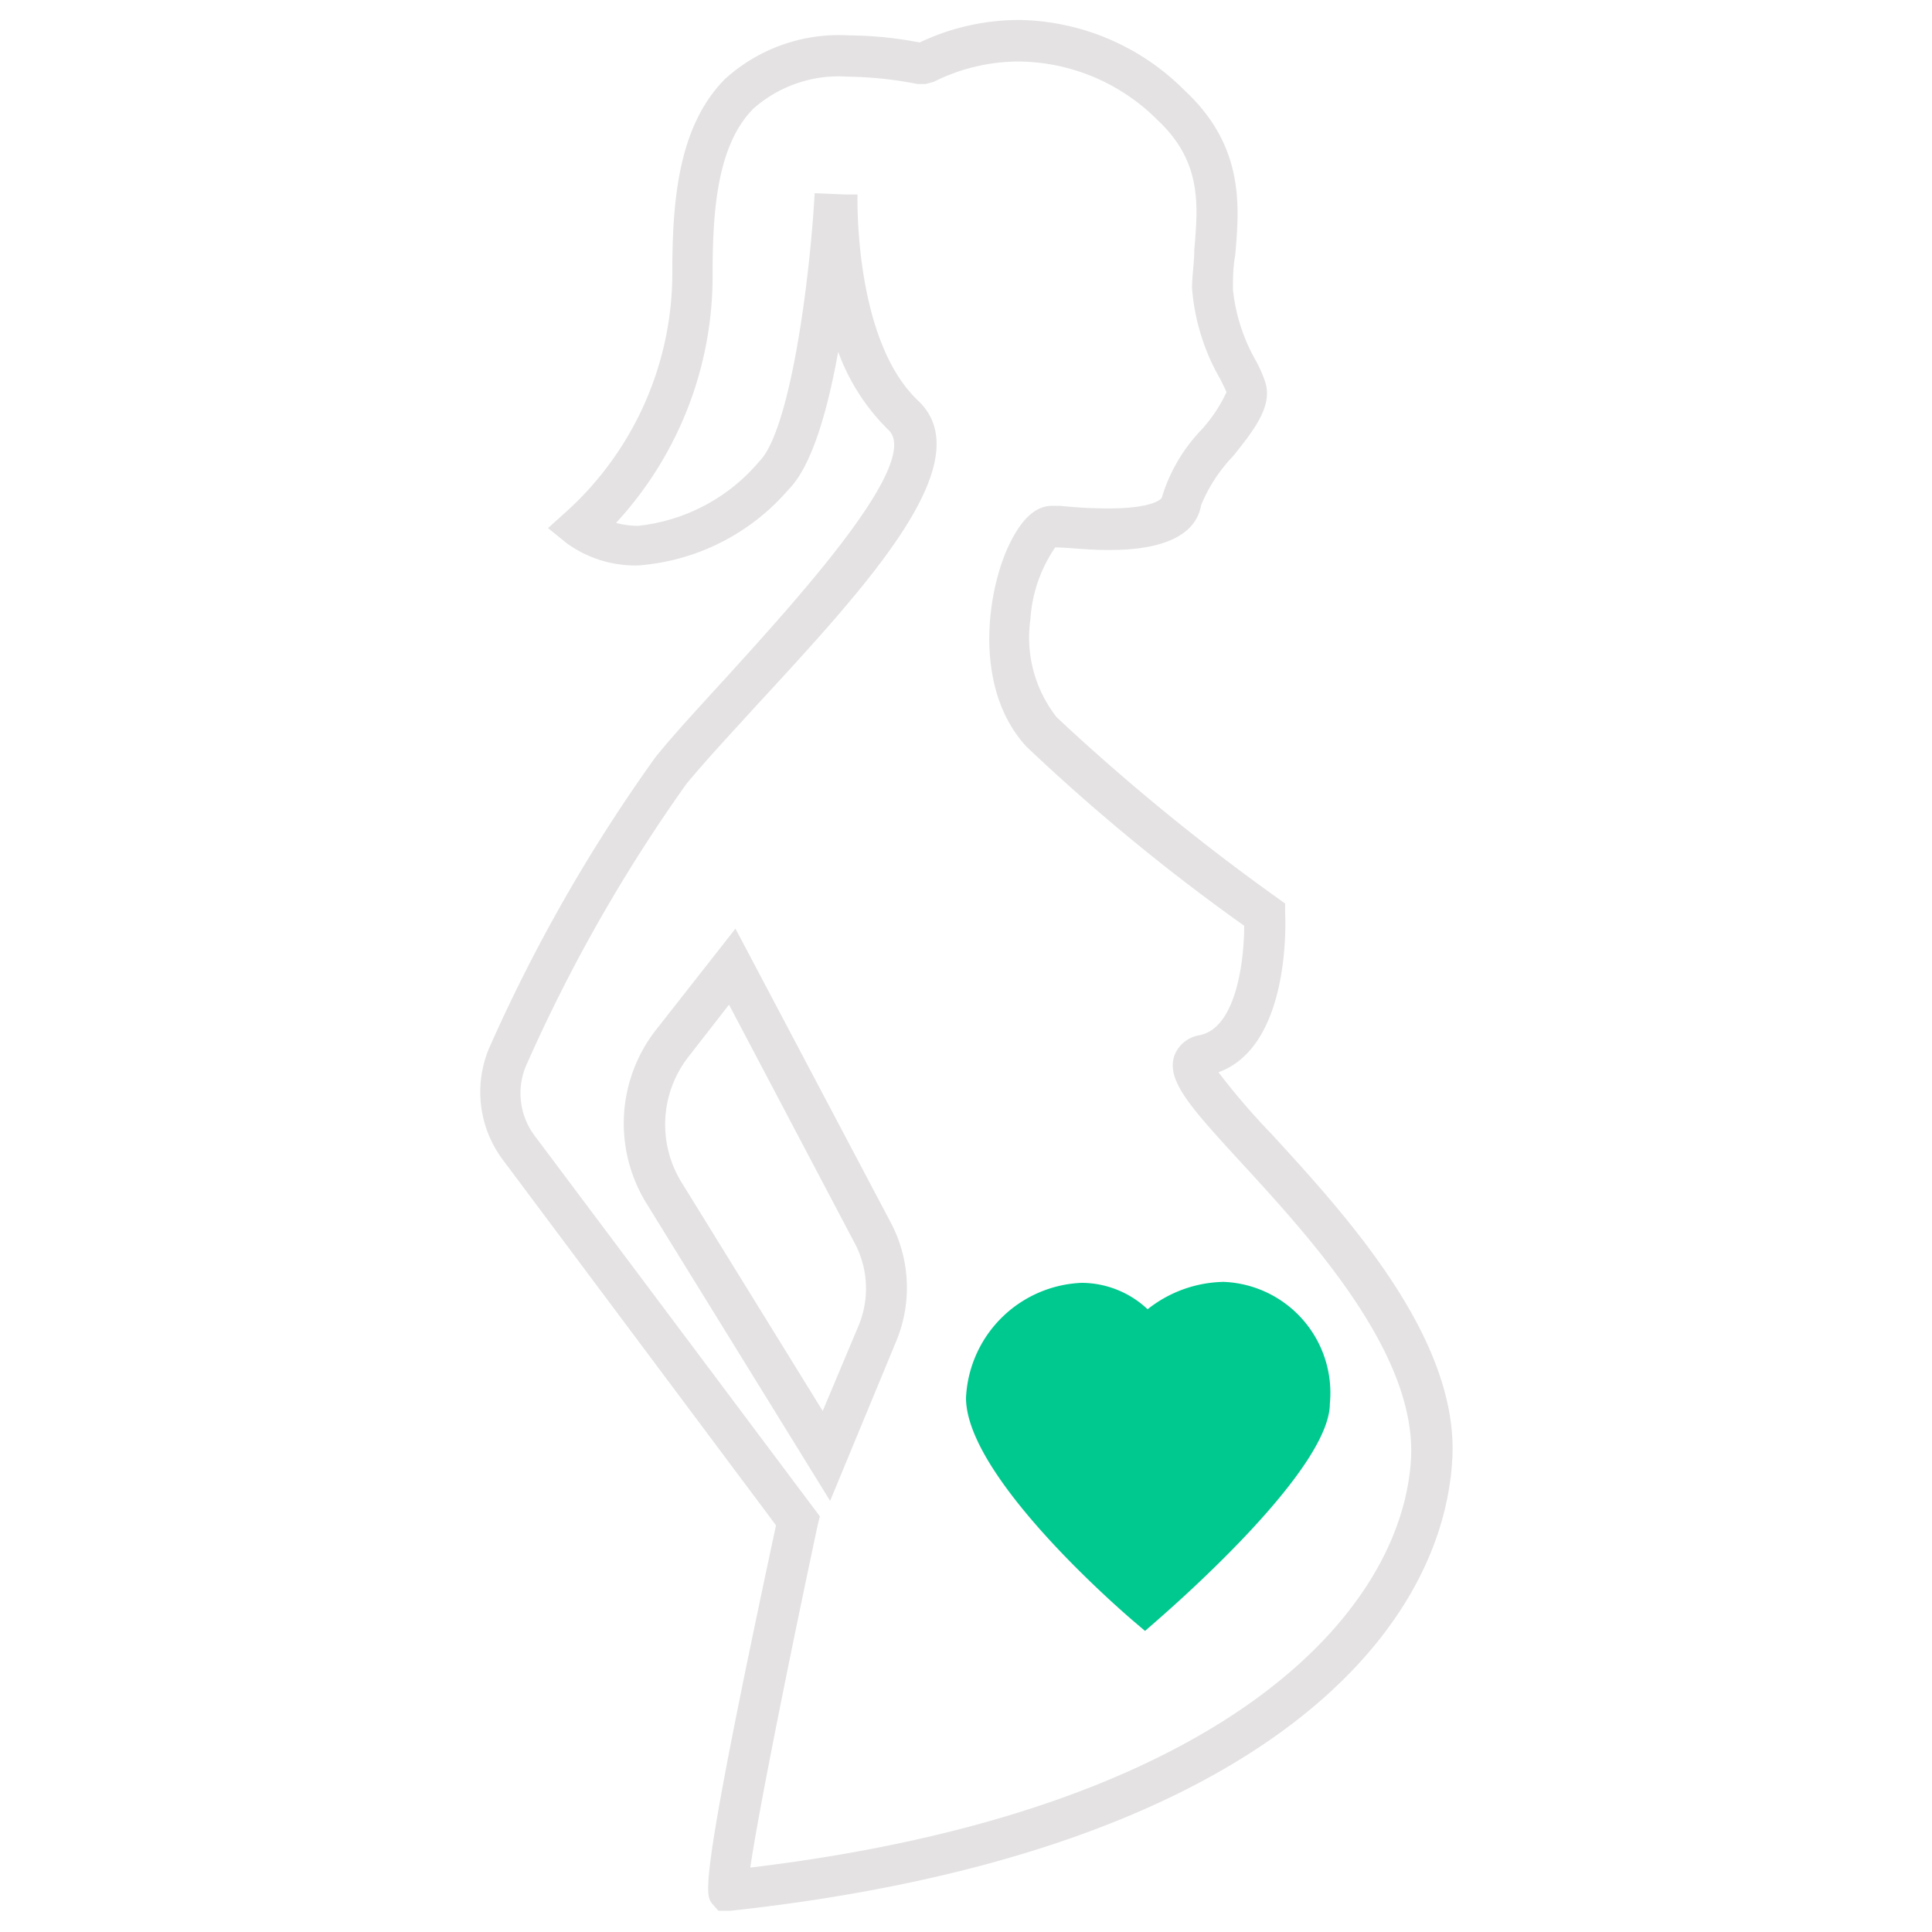 <svg id="Layer_1" data-name="Layer 1" xmlns="http://www.w3.org/2000/svg" viewBox="0 0 60 60"><defs><style>.cls-1{fill:#e4e2e2;}.cls-2{fill:#00c98f;}</style></defs><title>Doğum Teminatı Bekleme Süresi</title><path class="cls-1" d="M39.5,35.23a21.79,21.79,0,0,1-1.66-1.93c2.26-.82,2.08-4.76,2.07-4.94l0-.3-.25-.18a67.15,67.15,0,0,1-6.84-5.6A4,4,0,0,1,32,19.23,4.44,4.44,0,0,1,32.77,17h0c.37,0,1,.08,1.61.08s2.68,0,2.92-1.39a4.88,4.88,0,0,1,1-1.53c.63-.79,1.22-1.53,1-2.27a3.88,3.88,0,0,0-.3-.69A5.65,5.65,0,0,1,38.29,9c0-.33,0-.69.07-1.07.13-1.51.3-3.38-1.57-5.12A7.41,7.41,0,0,0,31.66.62a7.22,7.22,0,0,0-3.1.7,11.85,11.85,0,0,0-2.19-.22,5.26,5.26,0,0,0-3.85,1.35c-1.45,1.46-1.64,3.76-1.64,6a10,10,0,0,1-3.26,7.41l-.6.54.58.47a3.63,3.63,0,0,0,2.22.69,6.83,6.83,0,0,0,4.67-2.36c.73-.73,1.22-2.49,1.54-4.28a6.5,6.5,0,0,0,1.56,2.43c1.07,1-2.9,5.33-5,7.65-.84.92-1.64,1.78-2.23,2.51a50.63,50.63,0,0,0-5.12,8.93,3.51,3.51,0,0,0,.37,3.57l8.49,11.36c-2.4,11.19-2.19,11.44-2,11.73l.21.24h.38c16-1.74,22.08-8.37,22.41-14C45.33,41.59,41.82,37.76,39.5,35.23Zm4.32,10.08C43.54,50.09,38,56.24,23.3,58c.25-1.71,1.19-6.4,2.09-10.62l.07-.29L16.61,35.28A2.2,2.2,0,0,1,16.38,33a49.75,49.75,0,0,1,4.94-8.66c.57-.69,1.36-1.54,2.19-2.45,3.42-3.71,7-7.56,5-9.45s-1.88-6.35-1.88-6.4l-.37,0L25.3,6c-.15,2.71-.76,7.37-1.72,8.33a5.71,5.71,0,0,1-3.76,2,2.69,2.69,0,0,1-.69-.09,11.3,11.3,0,0,0,3-7.73c0-2,.15-4,1.26-5.13a4,4,0,0,1,2.94-1,12,12,0,0,1,2.17.23l.24,0L29,2.54a5.89,5.89,0,0,1,2.67-.63,6.16,6.16,0,0,1,4.26,1.8c1.4,1.3,1.28,2.64,1.16,4.05,0,.4-.07.8-.07,1.19a6.7,6.7,0,0,0,.88,2.83c.07.14.16.32.19.4a4.62,4.62,0,0,1-.79,1.18,5.19,5.19,0,0,0-1.22,2.1s-.18.33-1.66.33a14.35,14.35,0,0,1-1.49-.08l-.26,0c-.54,0-1,.46-1.4,1.36-.65,1.5-1,4.36.6,6.11a62,62,0,0,0,6.77,5.57c0,1.06-.24,3.18-1.39,3.4a1,1,0,0,0-.78.64c-.26.77.53,1.63,2.09,3.33C40.72,38.47,44,42.05,43.82,45.31Z"/><path class="cls-1" d="M22.84,28.84,20.36,32a4.72,4.72,0,0,0-.29,5.36l5.71,9.25,2.07-5A4.33,4.33,0,0,0,27.68,38Zm3.82,12.34-1.11,2.64-4.39-7.11a3.42,3.42,0,0,1,.22-3.89l1.26-1.62,3.9,7.4A3,3,0,0,1,26.66,41.18Z"/><path class="cls-2" d="M38,39.81a3.9,3.9,0,0,0-2.36.85,3,3,0,0,0-2.05-.82A3.75,3.75,0,0,0,30,43.41c0,2.41,4.64,6.45,5.16,6.9l.4.34.39-.34c.89-.78,5.35-4.74,5.35-6.72A3.45,3.45,0,0,0,38,39.81Z"/></svg>